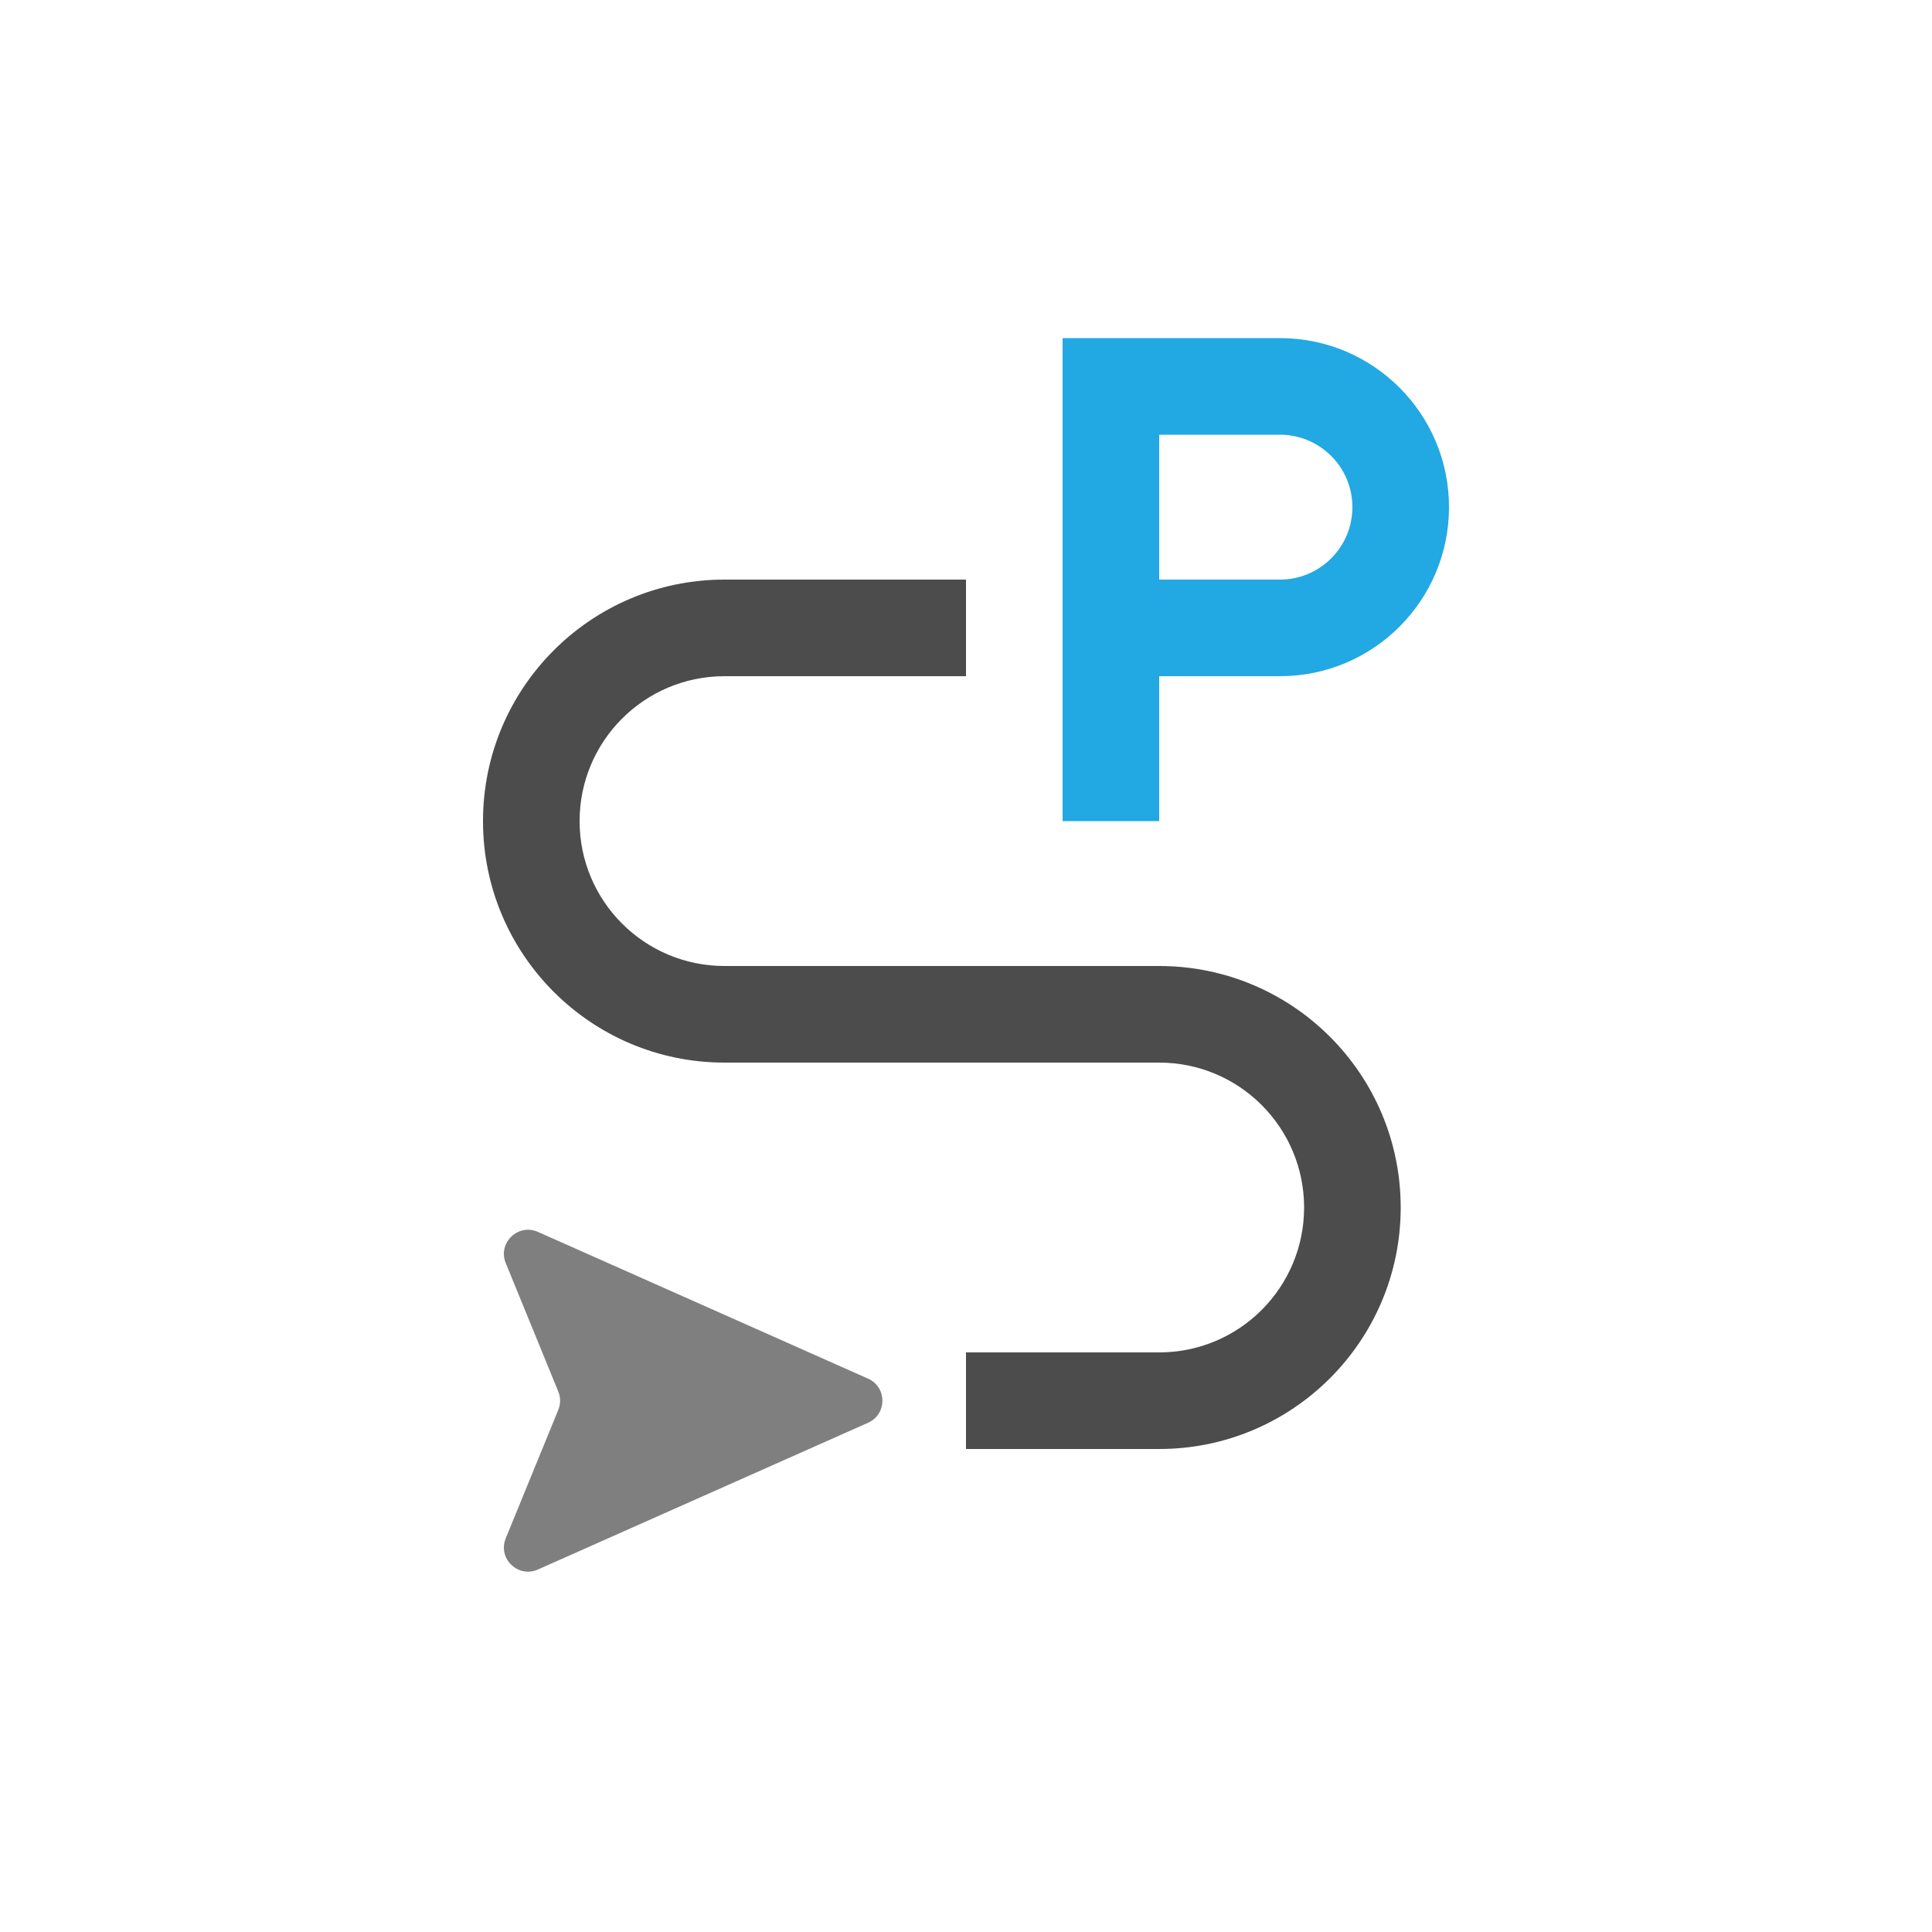 <svg width="40" height="40" viewBox="0 0 40 40" fill="none" xmlns="http://www.w3.org/2000/svg">
<path fill-rule="evenodd" clip-rule="evenodd" d="M17.972 28.543C18.368 28.719 18.368 29.281 17.972 29.457L11.137 32.495C10.725 32.678 10.3 32.266 10.471 31.849L11.559 29.189C11.609 29.068 11.609 28.932 11.559 28.811L10.471 26.151C10.3 25.735 10.725 25.322 11.137 25.505L17.972 28.543Z" fill="black" fill-opacity="0.5"/>
<path fill-rule="evenodd" clip-rule="evenodd" d="M22 7H26.5C28.433 7 30 8.567 30 10.5C30 12.433 28.433 14 26.5 14H24V17H22V7ZM24 9V12H26.5C27.328 12 28 11.328 28 10.5C28 9.672 27.328 9 26.5 9H24Z" fill="#22A8E3"/>
<path fill-rule="evenodd" clip-rule="evenodd" d="M24 22H15C12.239 22 10 19.761 10 17C10 14.239 12.239 12 15 12H20V14H15C13.343 14 12 15.343 12 17C12 18.657 13.343 20 15 20H24C26.761 20 29 22.239 29 25C29 27.761 26.761 30 24 30H20V28H24C25.657 28 27 26.657 27 25C27 23.343 25.657 22 24 22Z" fill="black" fill-opacity="0.7"/>
</svg>
